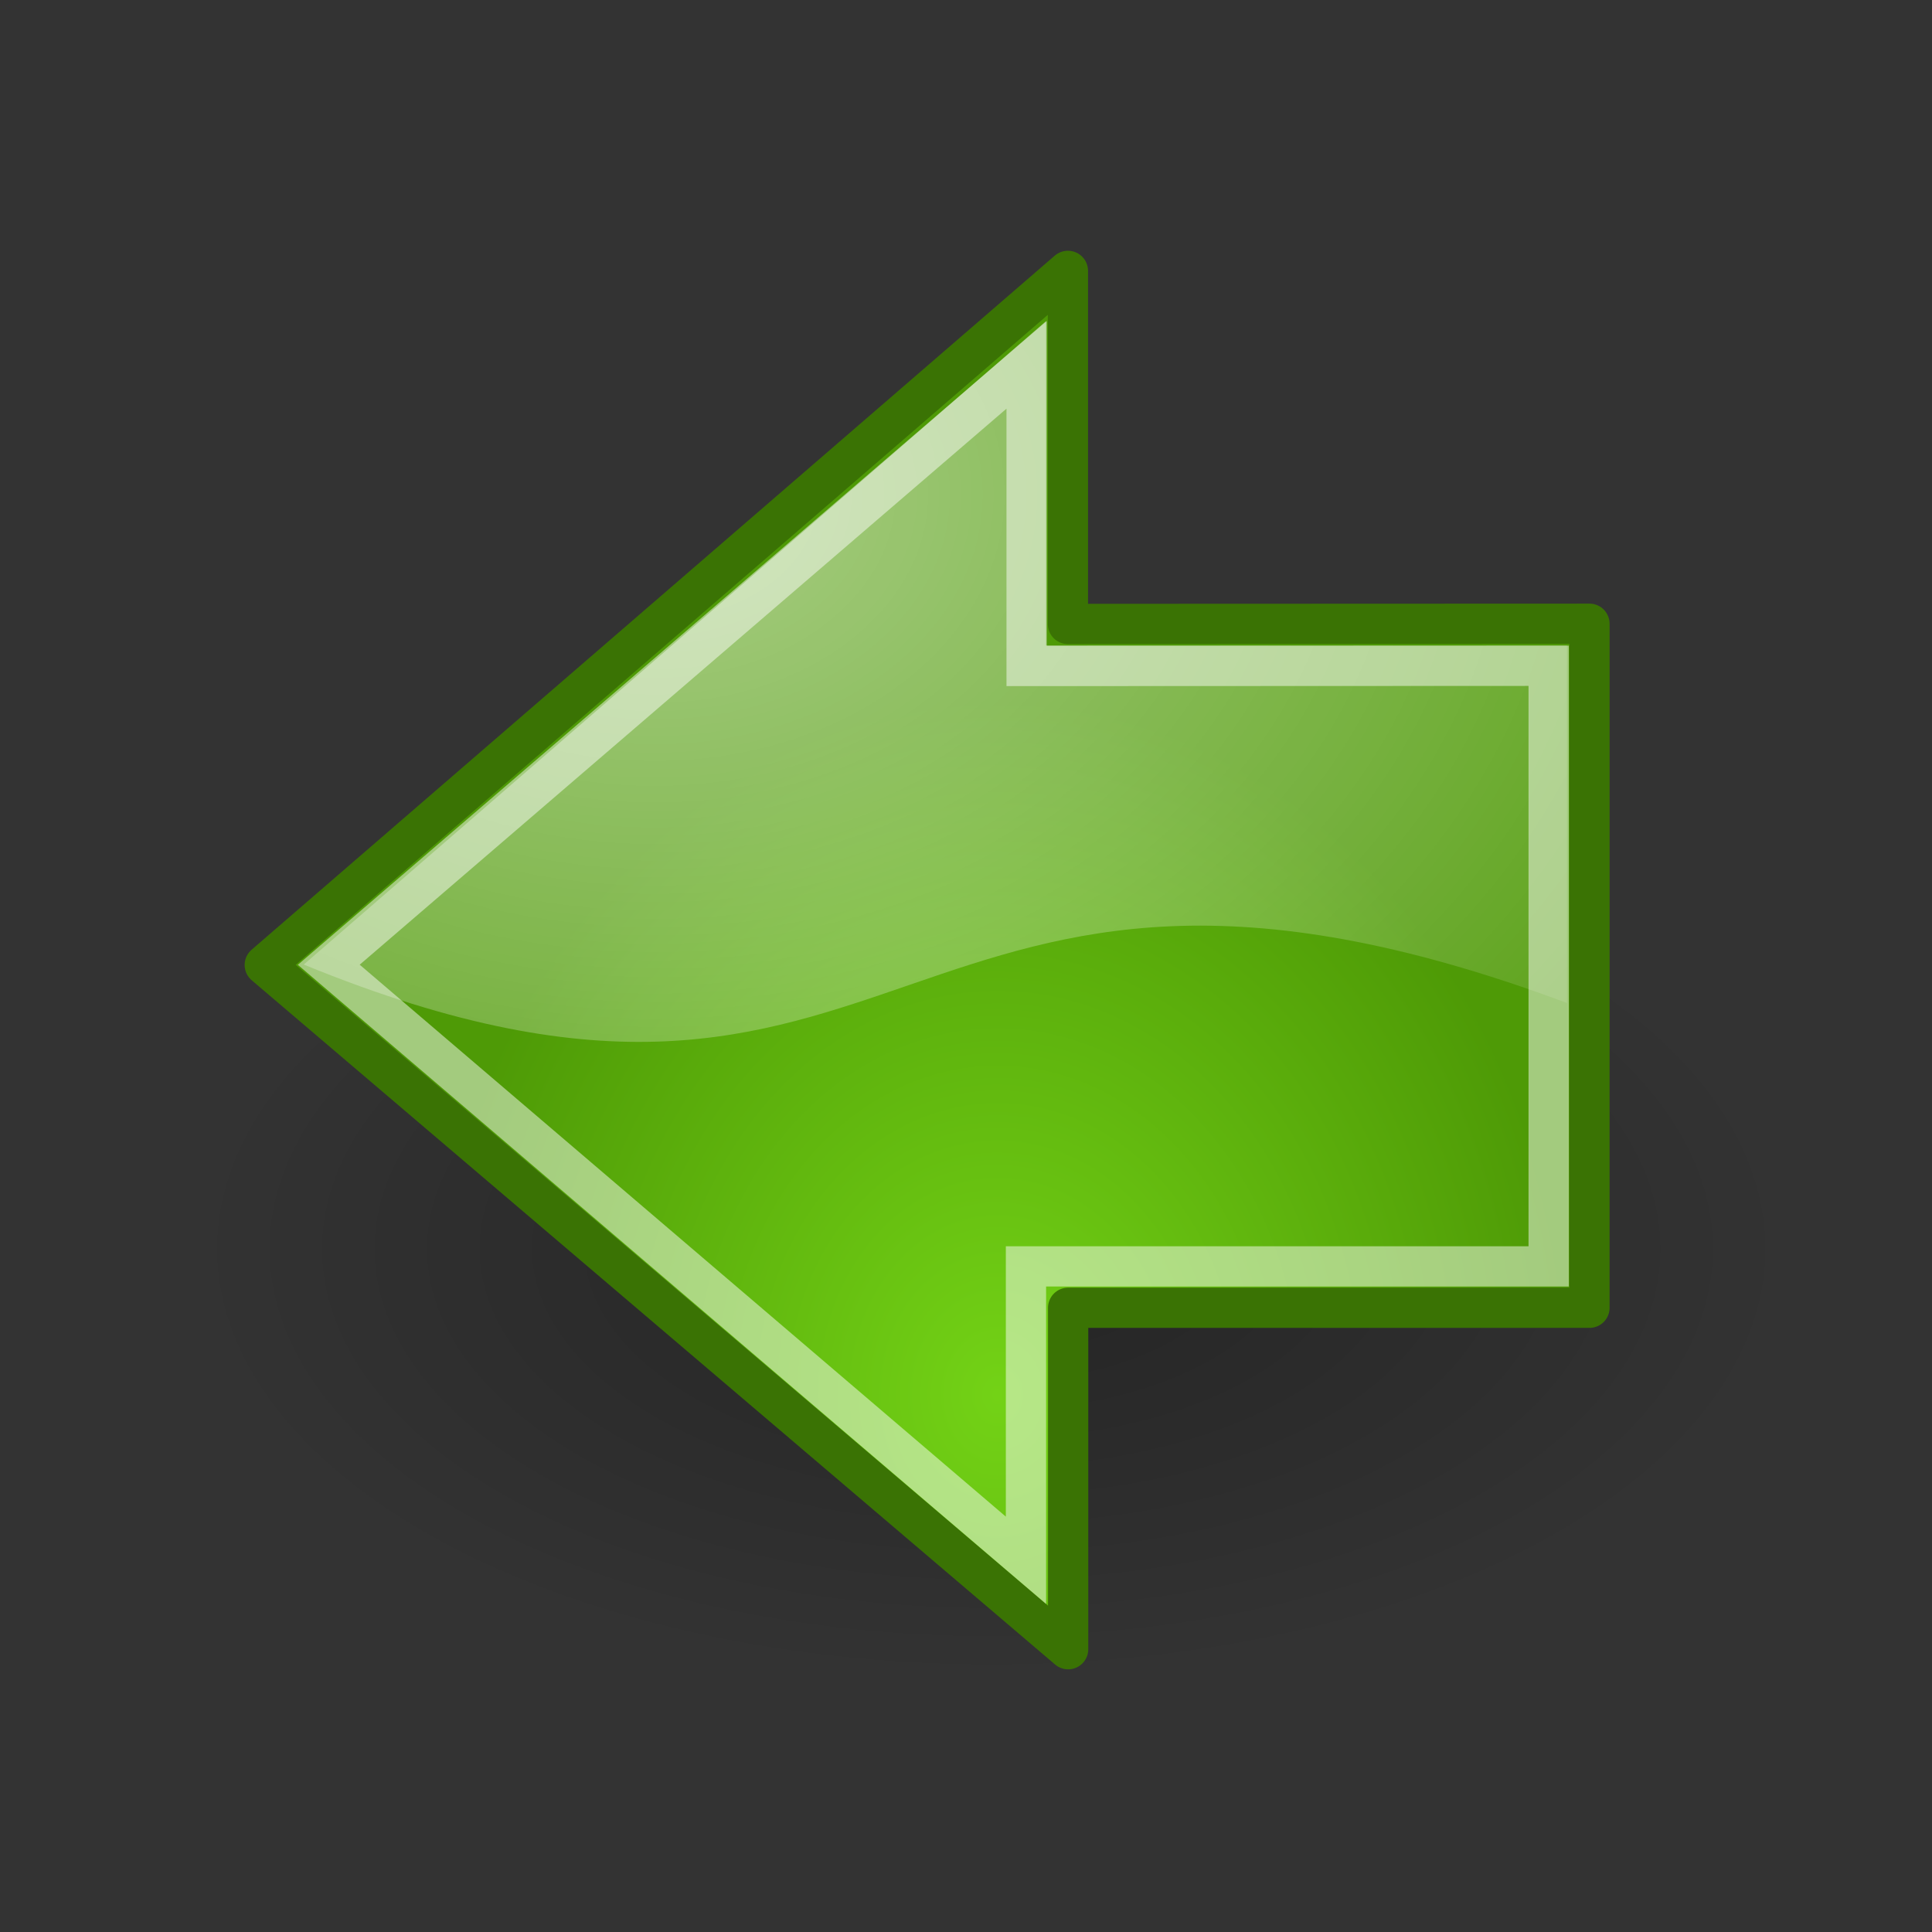 <?xml version="1.0" encoding="UTF-8"?>
<svg viewBox="0 0 48 48" xmlns="http://www.w3.org/2000/svg">
<rect x="0" y="0" width="48" height="48" fill="#333333" stroke="none"/>
<defs>
<radialGradient id="b" cx="25.076" cy="5.786" r="17.171" gradientTransform="matrix(-2.047 -3.7494e-16 -2.8534e-16 1.558 67.594 3.275)" gradientUnits="userSpaceOnUse">
<stop stop-color="#fff" offset="0"/>
<stop stop-color="#fff" stop-opacity="0" offset="1"/>
</radialGradient>
<radialGradient id="a" cx="24.837" cy="36.421" r="15.645" gradientTransform="matrix(1 0 0 .537 6.7728e-15 16.873)" gradientUnits="userSpaceOnUse">
<stop offset="0"/>
<stop stop-opacity="0" offset="1"/>
</radialGradient>
<radialGradient id="c" cx="22.292" cy="32.798" r="16.956" gradientTransform="matrix(-.843 1.8719e-16 2.2652e-16 1.02 43.576 1.205)" gradientUnits="userSpaceOnUse">
<stop stop-color="#73d216" offset="0"/>
<stop stop-color="#4e9a06" offset="1"/>
</radialGradient>
</defs>
<path transform="matrix(-1.271 0 0 1.271 56.195 -15.279)" d="m40.482 36.421a15.645 8.397 0 1 1-31.29 0 15.645 8.397 0 1 1 31.29 0z" color="#000000" fill="url(#a)" fill-rule="evenodd" opacity=".299"/>
<path d="m39.49 15.497v16.994h-12.952v8.483l-19.96-17 19.954-17.244v8.772l12.958-5e-3z" color="#000000" fill="url(#c)" fill-rule="evenodd" stroke="#3a7304" stroke-linecap="round" stroke-linejoin="round" stroke-miterlimit="10"/>
<path d="m25.988 7.978v8.056h12.943v8.885c-16.75-6.25-16.134 5.295-31.384-0.955l18.441-15.986z" color="#000000" fill="url(#b)" fill-rule="evenodd" opacity=".508"/>
<path d="m38.476 16.541v14.922h-12.986v7.302l-17.322-14.796 17.338-14.905v7.482l12.97-5e-3z" color="#000000" fill="none" opacity=".481" stroke="#fff" stroke-miterlimit="10"/>
</svg>
